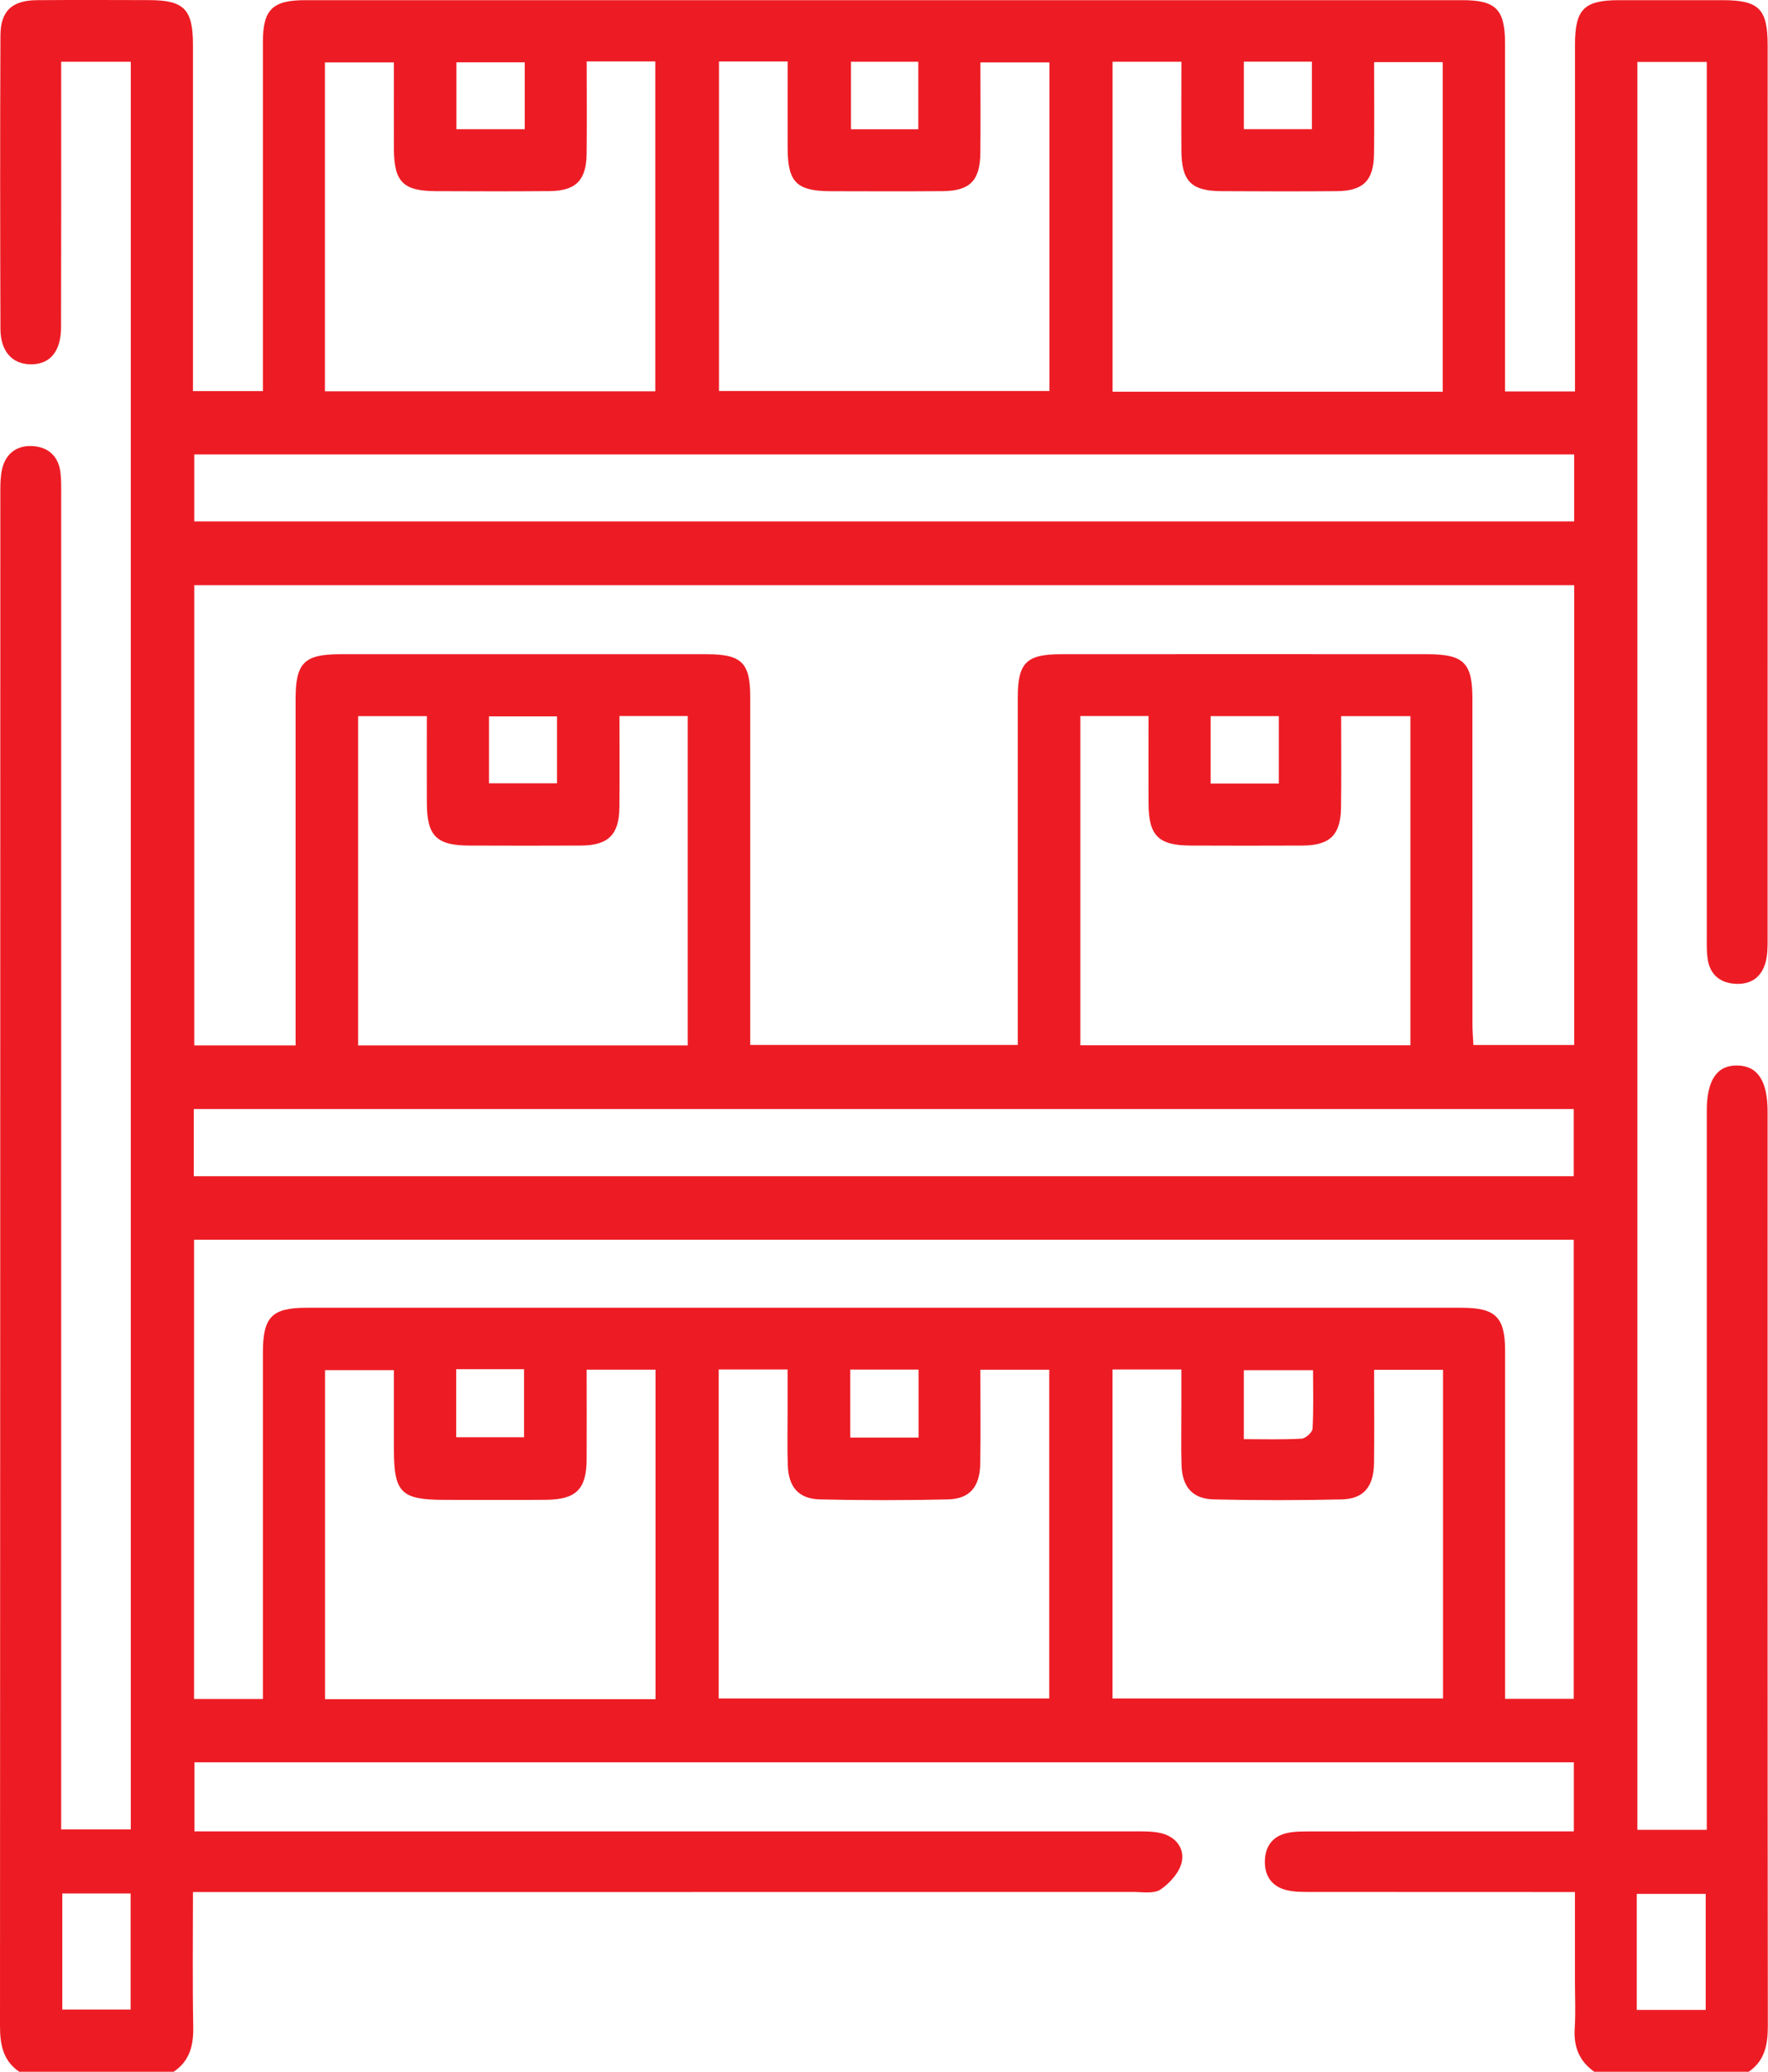 <?xml version="1.0" encoding="UTF-8"?>
<svg xmlns="http://www.w3.org/2000/svg" width="64" height="75" viewBox="0 0 64 75" fill="none">
  <g clip-path="url(#clip0_6_780)">
    <path d="M6.281 75H0.697C0.11 74.597 0 74.02 0 73.347C0.01 54.82 0.008 36.294 0.012 17.765C0.012 17.499 0.018 17.223 0.079 16.967C0.21 16.421 0.603 16.128 1.146 16.147C1.719 16.169 2.11 16.492 2.186 17.088C2.226 17.401 2.214 17.722 2.214 18.039C2.214 33.783 2.214 49.528 2.214 65.274V66.227H4.734V2.236H2.214C2.214 2.536 2.214 2.796 2.214 3.058C2.214 5.987 2.218 8.916 2.21 11.845C2.208 12.725 1.808 13.195 1.113 13.189C0.444 13.183 0.018 12.723 0.016 11.905C0.004 8.368 0 4.827 0.016 1.287C0.02 0.391 0.436 0.012 1.344 0.006C2.691 -0.004 4.039 -9.60325e-05 5.386 0.004C6.658 0.004 6.985 0.331 6.985 1.614C6.985 5.519 6.985 9.425 6.985 13.332C6.985 13.611 6.985 13.893 6.985 14.159H9.517C9.517 13.841 9.517 13.574 9.517 13.308C9.517 9.378 9.517 5.449 9.517 1.518C9.517 0.344 9.863 0.006 11.054 0.006C25.015 0.006 38.974 0.006 52.934 0.006C54.155 0.006 54.481 0.338 54.481 1.583C54.481 5.513 54.481 9.442 54.481 13.373V14.171H57.013C57.013 13.842 57.013 13.555 57.013 13.267C57.013 9.385 57.013 5.506 57.013 1.624C57.013 0.336 57.339 0.008 58.603 0.006C59.851 0.006 61.101 0.006 62.349 0.006C63.674 0.006 63.988 0.317 63.988 1.649C63.988 12.438 63.988 23.228 63.986 34.016C63.986 34.282 63.984 34.558 63.918 34.815C63.768 35.394 63.358 35.662 62.769 35.611C62.212 35.562 61.878 35.233 61.81 34.676C61.774 34.386 61.784 34.091 61.784 33.799C61.784 23.596 61.784 13.392 61.784 3.189V2.242H59.272V66.24H61.784C61.784 65.902 61.784 65.614 61.784 65.327C61.784 56.955 61.784 48.581 61.784 40.209C61.784 39.097 62.155 38.556 62.895 38.571C63.629 38.587 63.986 39.131 63.986 40.248C63.986 51.281 63.982 62.316 63.994 73.349C63.994 74.022 63.884 74.599 63.299 75.002H57.715C57.168 74.618 56.96 74.096 57.003 73.433C57.04 72.85 57.011 72.263 57.011 71.676C57.011 70.635 57.011 69.594 57.011 68.493C56.618 68.493 56.33 68.493 56.039 68.493C53.174 68.493 50.31 68.493 47.445 68.49C47.152 68.49 46.85 68.493 46.571 68.424C46.024 68.287 45.766 67.894 45.788 67.338C45.81 66.812 46.09 66.462 46.606 66.354C46.889 66.293 47.191 66.301 47.484 66.299C50.349 66.295 53.213 66.297 56.078 66.297C56.367 66.297 56.654 66.297 56.971 66.297V63.797H7.038V66.297C7.403 66.297 7.717 66.297 8.033 66.297C19.026 66.297 30.022 66.297 41.015 66.297C41.333 66.297 41.657 66.289 41.965 66.348C42.524 66.454 42.881 66.874 42.783 67.385C42.711 67.767 42.355 68.164 42.016 68.398C41.776 68.565 41.354 68.49 41.013 68.49C29.994 68.494 18.976 68.493 7.957 68.493C7.651 68.493 7.344 68.493 6.985 68.493C6.985 70.195 6.966 71.778 6.995 73.358C7.009 74.037 6.875 74.607 6.281 75.002V75ZM56.987 21.185H7.032V37.845H10.701C10.701 37.536 10.701 37.27 10.701 37.006C10.701 33.101 10.701 29.195 10.701 25.29C10.701 24.003 11.013 23.686 12.294 23.684C16.726 23.682 21.16 23.682 25.592 23.684C26.848 23.684 27.158 23.995 27.158 25.231C27.158 29.16 27.158 33.091 27.158 37.02C27.158 37.282 27.158 37.542 27.158 37.828H36.842V36.965C36.842 33.059 36.842 29.154 36.842 25.249C36.842 24.001 37.15 23.684 38.391 23.684C42.822 23.68 47.256 23.682 51.688 23.684C52.981 23.684 53.299 24.001 53.299 25.273C53.299 29.201 53.299 33.132 53.301 37.061C53.301 37.319 53.323 37.575 53.335 37.83H56.985V21.185H56.987ZM9.517 61.502V60.68C9.517 56.775 9.517 52.87 9.517 48.964C9.517 47.673 9.839 47.342 11.103 47.342C25.038 47.342 38.971 47.342 52.907 47.342C54.141 47.342 54.483 47.681 54.483 48.902C54.483 52.832 54.483 56.761 54.483 60.692C54.483 60.952 54.483 61.214 54.483 61.5H56.968V44.881H7.025V61.504H9.517V61.502ZM56.983 16.451H7.032V18.875H56.983V16.451ZM7.015 42.58H56.968V40.148H7.015V42.58ZM22.424 25.92C22.424 27.049 22.432 28.141 22.422 29.231C22.412 30.215 22.018 30.604 21.034 30.61C19.688 30.618 18.341 30.614 16.995 30.61C15.808 30.608 15.46 30.268 15.452 29.092C15.447 28.049 15.452 27.008 15.452 25.924H12.964V37.845H24.895V25.92H22.426H22.424ZM39.107 25.92V37.841H51.056V25.924H48.548C48.548 27.055 48.559 28.147 48.544 29.236C48.53 30.227 48.141 30.604 47.154 30.61C45.808 30.618 44.461 30.614 43.115 30.61C41.935 30.608 41.58 30.258 41.576 29.086C41.572 28.043 41.576 27 41.576 25.92H39.109H39.107ZM21.238 2.224C21.238 3.391 21.25 4.484 21.235 5.578C21.221 6.531 20.842 6.91 19.894 6.918C18.524 6.93 17.154 6.926 15.784 6.92C14.595 6.916 14.265 6.586 14.259 5.394C14.255 4.353 14.259 3.312 14.259 2.26H11.762V14.165H23.721V2.224H21.238ZM52.226 14.181V2.25H49.741C49.741 3.394 49.755 4.49 49.737 5.586C49.723 6.541 49.344 6.912 48.392 6.92C46.999 6.932 45.603 6.928 44.21 6.92C43.123 6.914 42.773 6.558 42.766 5.461C42.758 4.396 42.766 3.332 42.766 2.236H40.275V14.181H52.228H52.226ZM26.026 2.226V14.155H37.99V2.26H35.49C35.49 3.391 35.499 4.465 35.488 5.535C35.476 6.543 35.111 6.912 34.118 6.92C32.771 6.93 31.427 6.926 30.081 6.922C28.836 6.918 28.516 6.601 28.512 5.365C28.508 4.326 28.512 3.289 28.512 2.226H26.027H26.026ZM23.729 61.511V49.584H21.236C21.236 50.698 21.242 51.766 21.236 52.834C21.229 53.91 20.856 54.284 19.77 54.294C18.548 54.306 17.323 54.298 16.1 54.296C14.518 54.296 14.261 54.039 14.259 52.474C14.259 51.512 14.259 50.549 14.259 49.6H11.766V61.511H23.729ZM26.016 61.486H37.982V49.586H35.488C35.488 50.751 35.502 51.868 35.484 52.985C35.47 53.826 35.103 54.263 34.31 54.28C32.769 54.315 31.227 54.315 29.686 54.28C28.919 54.263 28.546 53.84 28.518 53.055C28.493 52.373 28.512 51.69 28.51 51.007C28.51 50.533 28.51 50.058 28.51 49.577H26.016V61.486ZM40.271 61.486H52.236V49.588H49.741C49.741 50.752 49.755 51.872 49.737 52.987C49.721 53.83 49.356 54.263 48.563 54.28C47.023 54.315 45.48 54.315 43.939 54.28C43.176 54.263 42.799 53.834 42.771 53.053C42.748 52.371 42.766 51.688 42.764 51.005C42.764 50.531 42.764 50.056 42.764 49.577H40.273V61.484L40.271 61.486ZM2.255 72.746H4.728V68.545H2.255V72.746ZM59.25 72.76H61.745V68.561H59.25V72.76ZM16.514 49.567V52.03H18.971V49.567H16.514ZM47.533 49.602H45.025V52.099C45.761 52.099 46.442 52.12 47.119 52.081C47.264 52.073 47.505 51.852 47.513 51.719C47.553 51.023 47.531 50.322 47.531 49.602H47.533ZM33.252 49.581H30.779V52.042H33.252V49.581ZM18.995 2.256H16.522V4.678H18.995V2.256ZM30.805 2.236V4.68H33.242V2.236H30.805ZM45.026 2.232V4.676H47.49V2.232H45.026ZM17.702 28.356H20.163V25.932H17.702V28.356ZM43.823 28.366H46.292V25.924H43.823V28.366Z" fill="#ED1C24"></path>
  </g>
  <defs>
    <clipPath id="clip0_6_780">
      <rect width="64" height="75" fill="white"></rect>
    </clipPath>
  </defs>
</svg>

